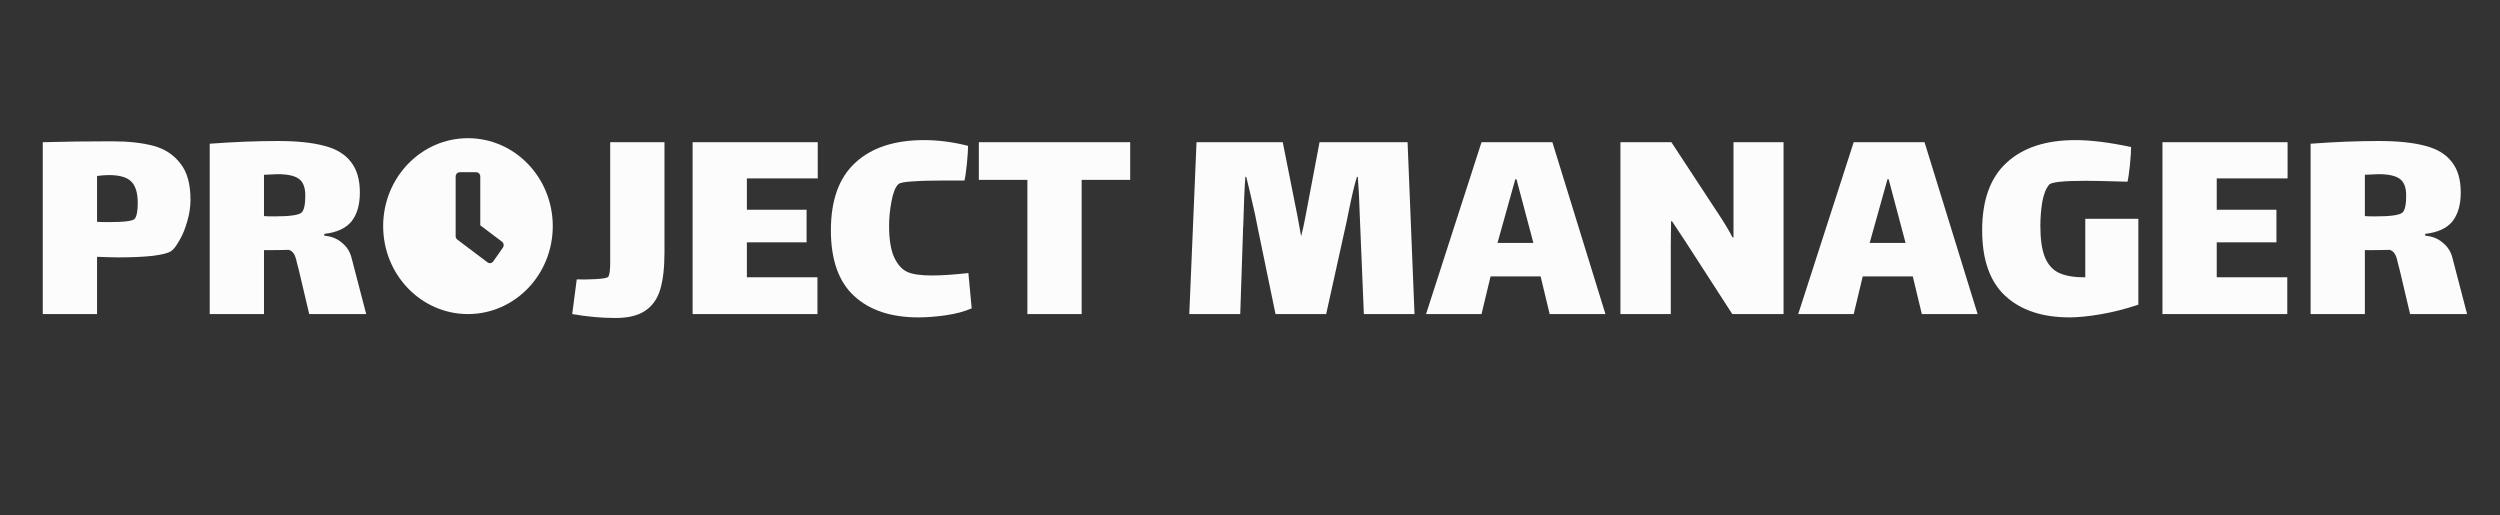 <svg width="398" height="82" viewBox="0 0 398 82" fill="#fcfcfc" xmlns="http://www.w3.org/2000/svg">
<rect x="0" y="0" width="398" height="82" fill="#333333" stroke="none"/>
<path d="M17.849 22.496C20.441 22.496 22.633 22.736 24.425 23.216C26.217 23.696 27.641 24.624 28.697 26C29.785 27.344 30.329 29.28 30.329 31.808C30.329 32.928 30.153 34.08 29.801 35.264C29.481 36.416 29.065 37.424 28.553 38.288C28.073 39.152 27.641 39.712 27.257 39.968C26.809 40.288 25.817 40.544 24.281 40.736C22.745 40.896 20.937 40.976 18.857 40.976C18.121 40.976 16.985 40.944 15.449 40.88V50H6.809V22.64C10.169 22.544 13.849 22.496 17.849 22.496ZM21.449 34.832C21.769 34.416 21.929 33.584 21.929 32.336C21.929 30.704 21.577 29.552 20.873 28.88C20.201 28.208 19.017 27.872 17.321 27.872C16.745 27.872 16.121 27.92 15.449 28.016V35.312C15.769 35.344 16.393 35.36 17.321 35.36C19.785 35.36 21.161 35.184 21.449 34.832ZM58.299 50H49.227L47.595 43.088C47.531 42.832 47.419 42.4 47.259 41.792C47.131 41.152 46.971 40.688 46.779 40.4C46.587 40.08 46.315 39.872 45.963 39.776C45.067 39.808 43.755 39.824 42.027 39.824V50H33.387V22.88C37.259 22.592 40.875 22.448 44.235 22.448C47.275 22.448 49.739 22.704 51.627 23.216C53.515 23.696 54.923 24.544 55.851 25.76C56.811 26.944 57.291 28.576 57.291 30.656C57.291 32.608 56.843 34.144 55.947 35.264C55.051 36.352 53.611 37.008 51.627 37.232V37.52C52.747 37.616 53.675 37.984 54.411 38.624C55.179 39.232 55.691 40.016 55.947 40.976L58.299 50ZM42.027 34.4C42.315 34.432 42.875 34.448 43.707 34.448C46.171 34.448 47.611 34.24 48.027 33.824C48.411 33.44 48.603 32.544 48.603 31.136C48.603 29.824 48.251 28.928 47.547 28.448C46.875 27.968 45.755 27.728 44.187 27.728C43.835 27.728 43.115 27.76 42.027 27.824V34.4ZM105.785 22.64V40.16C105.785 42.592 105.561 44.56 105.113 46.064C104.665 47.568 103.865 48.704 102.713 49.472C101.593 50.24 100.009 50.624 97.961 50.624C95.785 50.624 93.497 50.416 91.097 50L91.817 44.48C92.713 44.512 93.737 44.496 94.889 44.432C96.041 44.368 96.697 44.24 96.857 44.048C97.049 43.728 97.145 42.96 97.145 41.744C97.145 40.528 97.145 39.84 97.145 39.68V22.64H105.785ZM110.264 22.64H130.184V28.4H118.904V33.392H128.408V38.576H118.904V44.144H130.136V50H110.264V22.64ZM154.694 49.088C153.51 49.6 152.134 49.968 150.566 50.192C148.998 50.416 147.542 50.528 146.198 50.528C141.846 50.528 138.438 49.392 135.974 47.12C133.51 44.848 132.278 41.36 132.278 36.656C132.278 31.856 133.574 28.272 136.166 25.904C138.758 23.504 142.406 22.304 147.11 22.304C149.35 22.304 151.686 22.608 154.118 23.216C154.118 23.856 154.054 24.816 153.926 26.096C153.798 27.344 153.67 28.224 153.542 28.736H150.518C148.31 28.736 146.566 28.784 145.286 28.88C144.038 28.944 143.286 29.088 143.03 29.312C142.55 29.76 142.182 30.672 141.926 32.048C141.67 33.392 141.542 34.688 141.542 35.936C141.542 38.112 141.814 39.792 142.358 40.976C142.902 42.128 143.59 42.896 144.422 43.28C145.222 43.664 146.55 43.856 148.406 43.856C149.878 43.856 151.798 43.728 154.166 43.472L154.694 49.088ZM172.2 50H163.56V28.64H155.832V22.64H179.928V28.64H172.2V50ZM225.19 50H217.126L216.502 34.928C216.406 31.952 216.294 29.696 216.166 28.16H216.022C215.638 29.376 215.19 31.264 214.678 33.824L214.438 35.024L211.126 50H203.062L200.278 36.512L199.798 34.112C199.126 31.136 198.662 29.152 198.406 28.16H198.262C198.134 29.76 198.022 32.368 197.926 35.984C197.894 36.208 197.878 36.56 197.878 37.04L197.446 50H189.334L190.486 22.64H204.214L206.566 34.448L207.142 37.616C207.398 36.624 207.638 35.52 207.862 34.304L210.07 22.64H224.086L225.19 50ZM245.266 44H237.298L235.858 50H227.026L235.858 22.64H247.138L255.586 50H246.706L245.266 44ZM241.234 28.544L238.402 38.672H244.114L241.426 28.544H241.234ZM265.989 38.96V50H257.973V22.64H266.085L273.333 33.68C274.421 35.312 275.253 36.688 275.829 37.808H275.973V33.2V22.64H283.941V50H275.781L268.341 38.48L266.181 35.216H266.037L265.989 38.96ZM304.516 44H296.548L295.108 50H286.276L295.108 22.64H306.388L314.836 50H305.956L304.516 44ZM300.484 28.544L297.652 38.672H303.364L300.676 28.544H300.484ZM340.424 34.832V48.512C338.28 49.216 336.248 49.728 334.328 50.048C332.408 50.368 330.792 50.528 329.48 50.528C325.128 50.528 321.72 49.392 319.256 47.12C316.792 44.848 315.56 41.36 315.56 36.656C315.56 31.856 316.856 28.272 319.448 25.904C322.04 23.504 325.688 22.304 330.392 22.304C332.856 22.304 335.816 22.672 339.272 23.408C339.272 24.048 339.208 25.008 339.08 26.288C338.952 27.536 338.824 28.416 338.696 28.928L336.968 28.88C334.856 28.816 333.208 28.784 332.024 28.784C328.472 28.784 326.536 28.992 326.216 29.408C325.704 30.016 325.336 30.96 325.112 32.24C324.92 33.52 324.824 34.752 324.824 35.936C324.824 38.08 325.064 39.744 325.544 40.928C326.024 42.112 326.76 42.944 327.752 43.424C328.744 43.904 330.088 44.144 331.784 44.144H331.976V34.832H340.424ZM344.264 22.64H364.184V28.4H352.904V33.392H362.408V38.576H352.904V44.144H364.136V50H344.264V22.64ZM392.76 50H383.688L382.056 43.088C381.992 42.832 381.88 42.4 381.72 41.792C381.592 41.152 381.432 40.688 381.24 40.4C381.048 40.08 380.776 39.872 380.424 39.776C379.528 39.808 378.216 39.824 376.488 39.824V50H367.848V22.88C371.72 22.592 375.336 22.448 378.696 22.448C381.736 22.448 384.2 22.704 386.088 23.216C387.976 23.696 389.384 24.544 390.312 25.76C391.272 26.944 391.752 28.576 391.752 30.656C391.752 32.608 391.304 34.144 390.408 35.264C389.512 36.352 388.072 37.008 386.088 37.232V37.52C387.208 37.616 388.136 37.984 388.872 38.624C389.64 39.232 390.152 40.016 390.408 40.976L392.76 50ZM376.488 34.4C376.776 34.432 377.336 34.448 378.168 34.448C380.632 34.448 382.072 34.24 382.488 33.824C382.872 33.44 383.064 32.544 383.064 31.136C383.064 29.824 382.712 28.928 382.008 28.448C381.336 27.968 380.216 27.728 378.648 27.728C378.296 27.728 377.576 27.76 376.488 27.824V34.4Z" fill="#fcfcfc"/>
<path d="M74.5 22C67.042 22 61 28.266 61 36C61 43.734 67.042 50 74.5 50C81.958 50 88 43.734 88 36C88 28.266 81.958 22 74.5 22ZM77.608 41.764L72.807 38.145C72.638 38.015 72.54 37.812 72.54 37.598V28.097C72.54 27.724 72.834 27.419 73.194 27.419H75.806C76.166 27.419 76.46 27.724 76.46 28.097V35.87L79.916 38.478C80.21 38.698 80.27 39.122 80.058 39.427L78.523 41.617C78.311 41.916 77.902 41.984 77.608 41.764Z" fill="#fcfcfc"/>
</svg>
